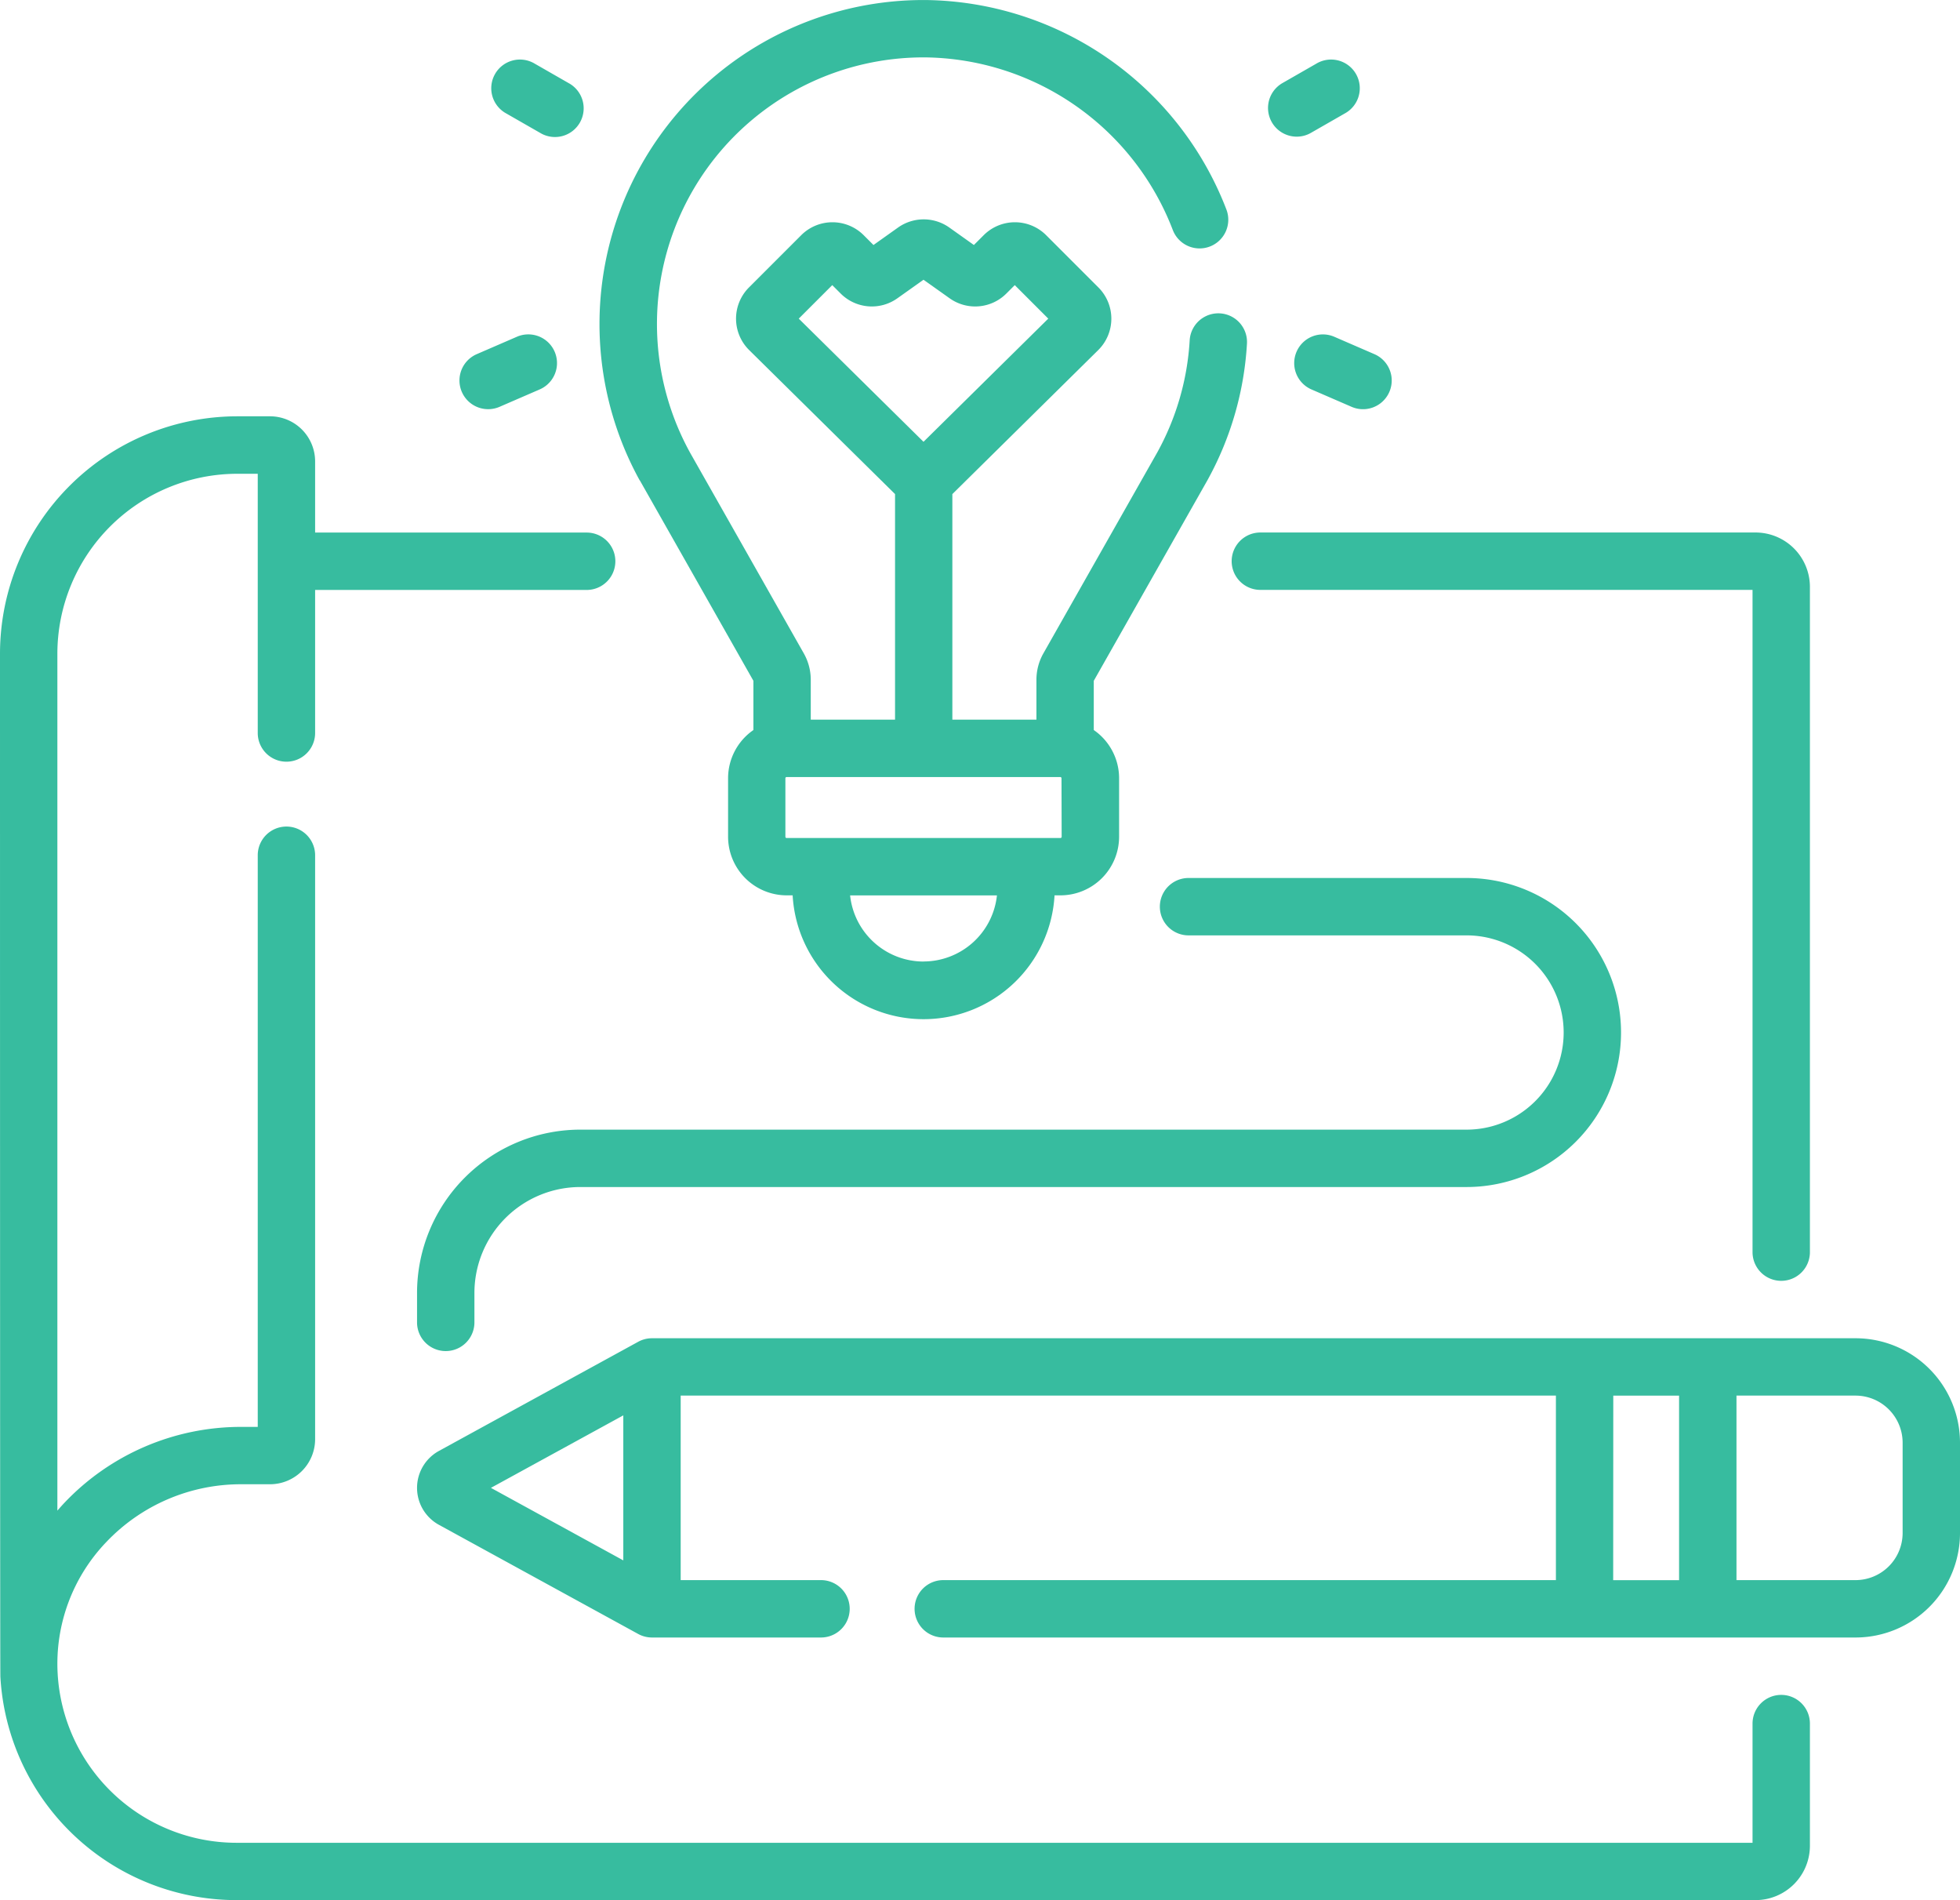 <?xml version="1.0" encoding="UTF-8"?>
<svg xmlns="http://www.w3.org/2000/svg" width="61.9" height="60" viewBox="0 0 61.9 60">
  <g id="Group_753" data-name="Group 753" transform="translate(-385.408 -685.947)">
    <g id="prototype" transform="translate(385.408 685.947)">
      <path id="Path_2312" data-name="Path 2312" d="M158.021,23.031l3.588,6.33v1.554a1.85,1.85,0,0,0-.8,1.523v1.846a1.853,1.853,0,0,0,1.851,1.851h.188a4.142,4.142,0,0,0,8.271,0h.188a1.853,1.853,0,0,0,1.851-1.851V32.438a1.85,1.85,0,0,0-.8-1.523V29.361l3.588-6.33.019-.035a10.114,10.114,0,0,0,1.231-4.278.906.906,0,1,0-1.809-.109,8.319,8.319,0,0,1-1.023,3.539l-.008.014-3.59,6.334a1.692,1.692,0,0,0-.219.832v1.259h-2.655V23.465l4.606-4.546a1.394,1.394,0,0,0,.006-1.979l-1.65-1.65a1.395,1.395,0,0,0-1.972,0l-.31.31-.778-.553a1.4,1.4,0,0,0-1.615,0l-.778.553-.31-.31a1.395,1.395,0,0,0-1.972,0l-1.65,1.65a1.394,1.394,0,0,0,.007,1.979l4.606,4.546v7.122H163.42V29.328a1.69,1.69,0,0,0-.219-.832L159.61,22.16l-.007-.013a8.418,8.418,0,0,1,7.378-12.471h.058a8.486,8.486,0,0,1,7.814,5.448.906.906,0,1,0,1.694-.644,10.31,10.31,0,0,0-9.5-6.615h-.07A10.231,10.231,0,0,0,158,23l.018.033Zm5.02-5.106,1.058-1.058.264.264a1.391,1.391,0,0,0,1.794.151l.824-.585.824.585a1.391,1.391,0,0,0,1.794-.151l.264-.264,1.058,1.058-3.94,3.889Zm3.94,20.3a2.334,2.334,0,0,1-2.318-2.088H169.3A2.334,2.334,0,0,1,166.981,38.223Zm4.363-3.939a.039.039,0,0,1-.039.039h-8.647a.039.039,0,0,1-.039-.039V32.438a.039.039,0,0,1,.039-.039H171.3a.039.039,0,0,1,.039.039Z" transform="translate(-137.815 -7.864)" fill="#37bc9f"/>
      <path id="Path_2313" data-name="Path 2313" d="M332.394,25.946a.9.9,0,0,0,.45-.12l1.066-.611a.906.906,0,1,0-.9-1.572l-1.066.611a.906.906,0,0,0,.451,1.692Z" transform="translate(-291.442 -21.631)" fill="#37bc9f"/>
      <path id="Path_2314" data-name="Path 2314" d="M338.4,95.816a.906.906,0,0,0,.471,1.192l1.267.549a.906.906,0,0,0,.721-1.663l-1.267-.549A.906.906,0,0,0,338.4,95.816Z" transform="translate(-297.452 -84.711)" fill="#37bc9f"/>
      <path id="Path_2315" data-name="Path 2315" d="M129.052,25.216l1.066.611a.906.906,0,1,0,.9-1.572l-1.066-.611a.906.906,0,1,0-.9,1.572Z" transform="translate(-113.061 -21.632)" fill="#37bc9f"/>
      <path id="Path_2316" data-name="Path 2316" d="M121,97.631a.9.9,0,0,0,.36-.075l1.267-.549a.906.906,0,0,0-.72-1.663l-1.267.549A.906.906,0,0,0,121,97.631Z" transform="translate(-105.582 -84.711)" fill="#37bc9f"/>
      <path id="Path_2317" data-name="Path 2317" d="M321.985,147.95a.906.906,0,0,0,.906.906h15.544v20.911a.906.906,0,1,0,1.812,0V148.76a1.718,1.718,0,0,0-1.716-1.716h-15.64A.906.906,0,0,0,321.985,147.95Z" transform="translate(-283.087 -130.23)" fill="#37bc9f"/>
      <path id="Path_2318" data-name="Path 2318" d="M56.254,157.072a.906.906,0,0,0-.906.906v3.764H7.473a5.66,5.66,0,0,1-5.652-5.34,5.55,5.55,0,0,1,1.536-4.156A5.858,5.858,0,0,1,7.6,150.421h.933A1.425,1.425,0,0,0,9.952,149v-18.44a.906.906,0,0,0-1.812,0v18.05H7.6A7.678,7.678,0,0,0,2.041,151c-.079.083-.154.168-.229.254V124.194a5.685,5.685,0,0,1,5.679-5.679H8.14V126.7a.906.906,0,1,0,1.812,0v-4.517h8.576a.906.906,0,0,0,0-1.812H9.952v-2.243A1.425,1.425,0,0,0,8.529,116.7H7.491A7.5,7.5,0,0,0,0,124.194S0,156.366.012,156.5a7.473,7.473,0,0,0,7.461,7.052H55.444a1.718,1.718,0,0,0,1.716-1.716v-3.86A.906.906,0,0,0,56.254,157.072Z" transform="translate(0 -103.555)" fill="#37bc9f"/>
      <path id="Path_2319" data-name="Path 2319" d="M154.454,357.643h-38.01a.906.906,0,0,0-.435.111l-6.294,3.447a1.33,1.33,0,0,0,0,2.333l6.294,3.447a.906.906,0,0,0,.435.111h5.338a.906.906,0,1,0,0-1.812H117.35v-5.826h27.641v5.826H125.643a.906.906,0,1,0,0,1.812h28.81a3.3,3.3,0,0,0,3.3-3.3v-2.851A3.3,3.3,0,0,0,154.454,357.643Zm-38.916,2.435v4.579l-4.181-2.29Zm31.265-.623h2.078v5.826H146.8Zm9.138,4.338a1.489,1.489,0,0,1-1.487,1.487h-3.76v-5.826h3.76a1.489,1.489,0,0,1,1.487,1.488Z" transform="translate(-95.853 -315.387)" fill="#37bc9f"/>
      <path id="Path_2320" data-name="Path 2320" d="M142.168,245.289H114.178a5.16,5.16,0,0,0-5.154,5.154v.932a.906.906,0,0,0,1.812,0v-.932a3.346,3.346,0,0,1,3.342-3.342h27.991a4.879,4.879,0,1,0,0-9.758h-8.78a.906.906,0,1,0,0,1.812h8.78a3.067,3.067,0,1,1,0,6.134Z" transform="translate(-95.853 -209.62)" fill="#37bc9f"/>
    </g>
  </g>
</svg>
